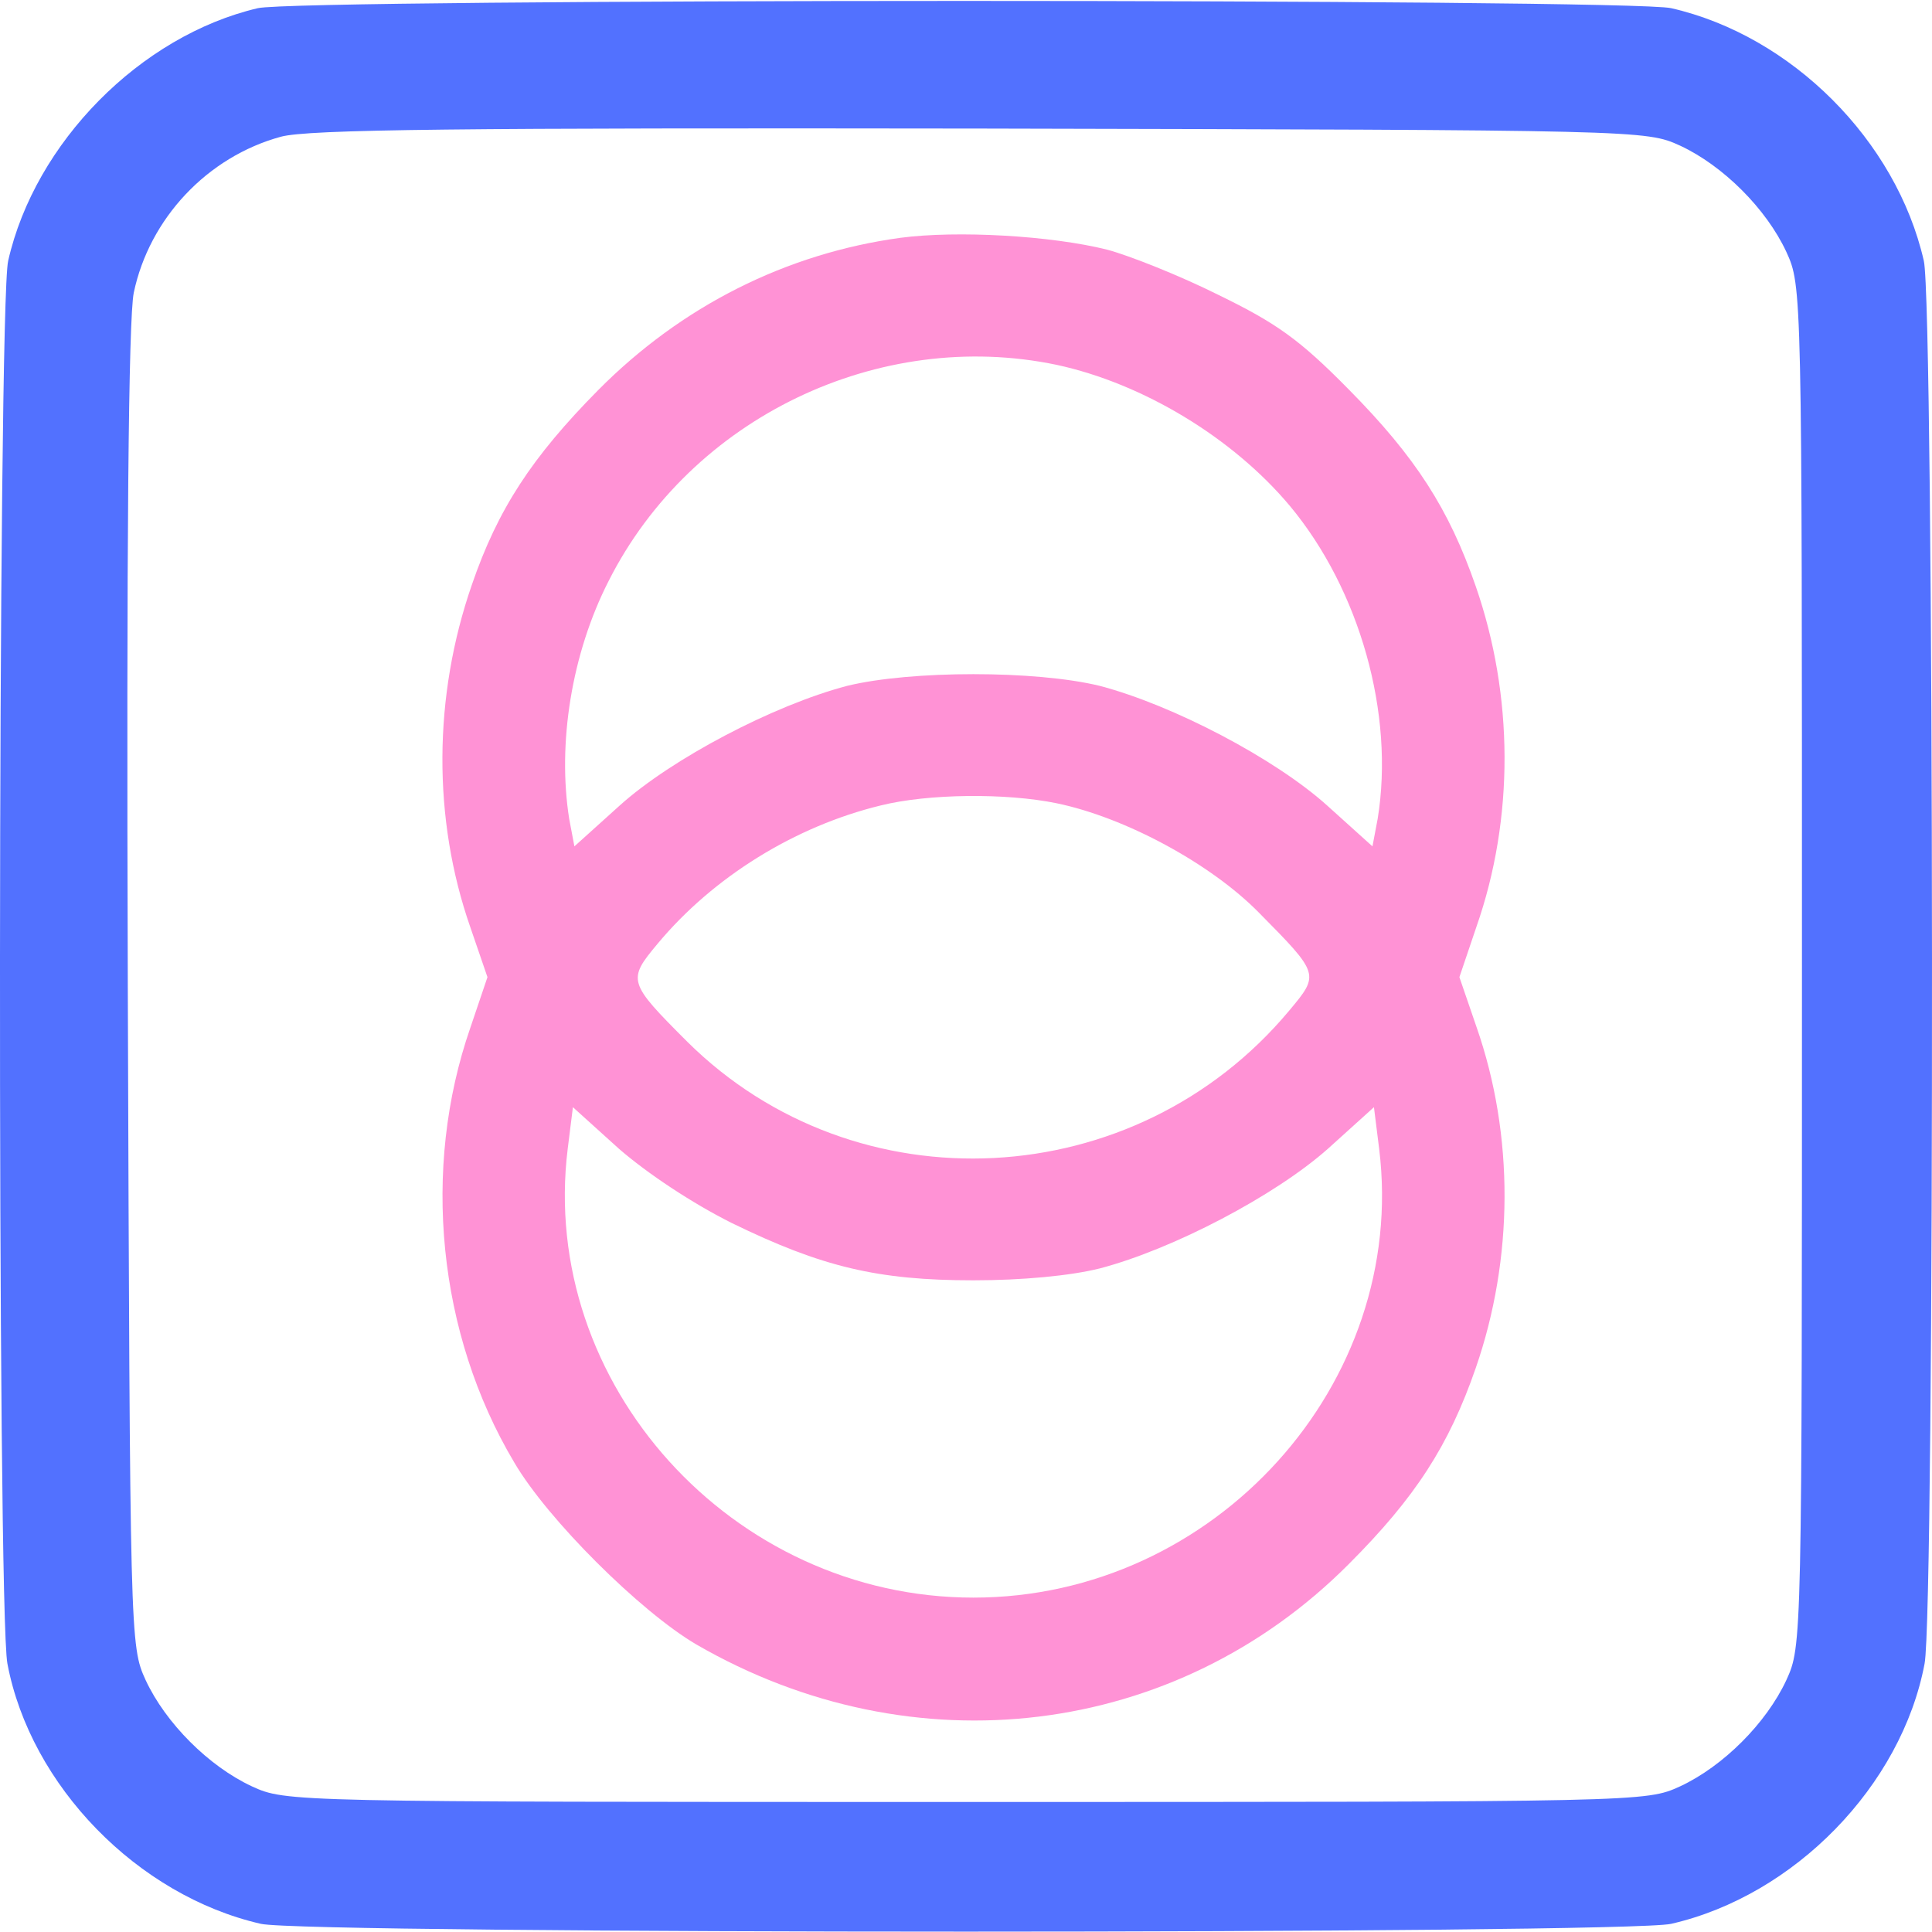 <?xml version="1.0" standalone="no"?>
<!DOCTYPE svg PUBLIC "-//W3C//DTD SVG 20010904//EN"
 "http://www.w3.org/TR/2001/REC-SVG-20010904/DTD/svg10.dtd">
<svg version="1.0" xmlns="http://www.w3.org/2000/svg"
 width="260pt" height="260pt" viewBox="0 0 260 260"
 preserveAspectRatio="xMidYMid meet">
<g transform="translate(0,260) scale(0.1,-0.1)"
fill="#000000" stroke="none">
<path fill="#5271FF" d="M347 2589 c-158 -37 -300 -181 -336 -340 -14 -59 -15 -1817 -1 -1888
31 -164 175 -312 341 -350 60 -14 1838 -14 1898 0 166 38 310 186 341 350 14
71 13 1829 -1 1888 -37 162 -178 303 -340 340 -55 13 -1848 13 -1902 0z m1914
-185 c58 -27 116 -85 143 -143 21 -46 21 -49 21 -961 0 -912 0 -915 -21 -961
-27 -58 -85 -116 -143 -143 -46 -21 -49 -21 -961 -21 -912 0 -915 0 -961 21
-58 27 -116 85 -143 143 -21 46 -21 53 -24 931 -2 604 1 901 8 936 21 100 99
183 198 210 37 10 241 12 942 11 889 -2 895 -2 941 -23z"/>
<path fill="#FF92D5" d="M1212 2280 c-154 -21 -295 -92 -407 -205 -89 -90 -135 -160 -170
-262 -52 -150 -53 -315 -2 -461 l23 -67 -23 -68 c-66 -190 -44 -412 59 -585
45 -77 170 -201 245 -245 292 -169 645 -126 878 108 90 90 135 160 171 264 51
147 52 313 1 459 l-23 67 23 68 c51 146 50 311 -1 458 -36 104 -81 174 -171
265 -66 67 -97 89 -175 127 -52 26 -120 53 -150 61 -76 19 -202 26 -278 16z
m210 -171 c116 -25 237 -98 314 -190 94 -113 141 -280 118 -421 l-7 -37 -61
55 c-70 63 -207 135 -306 161 -86 21 -254 21 -340 0 -99 -26 -236 -98 -306
-161 l-61 -55 -7 37 c-16 101 3 222 53 320 111 220 364 341 603 291z m0 -590
c92 -19 207 -81 272 -147 82 -83 82 -83 41 -132 -207 -248 -583 -267 -810 -42
-80 80 -81 83 -40 132 75 90 185 158 300 186 64 16 169 17 237 3z m-437 -565
c121 -59 196 -77 325 -77 65 0 130 6 170 16 99 26 236 98 307 161 l62 56 7
-56 c39 -316 -221 -604 -546 -604 -325 0 -585 288 -546 604 l7 56 62 -56 c38
-33 98 -73 152 -100z"/>
</g>
</svg>
